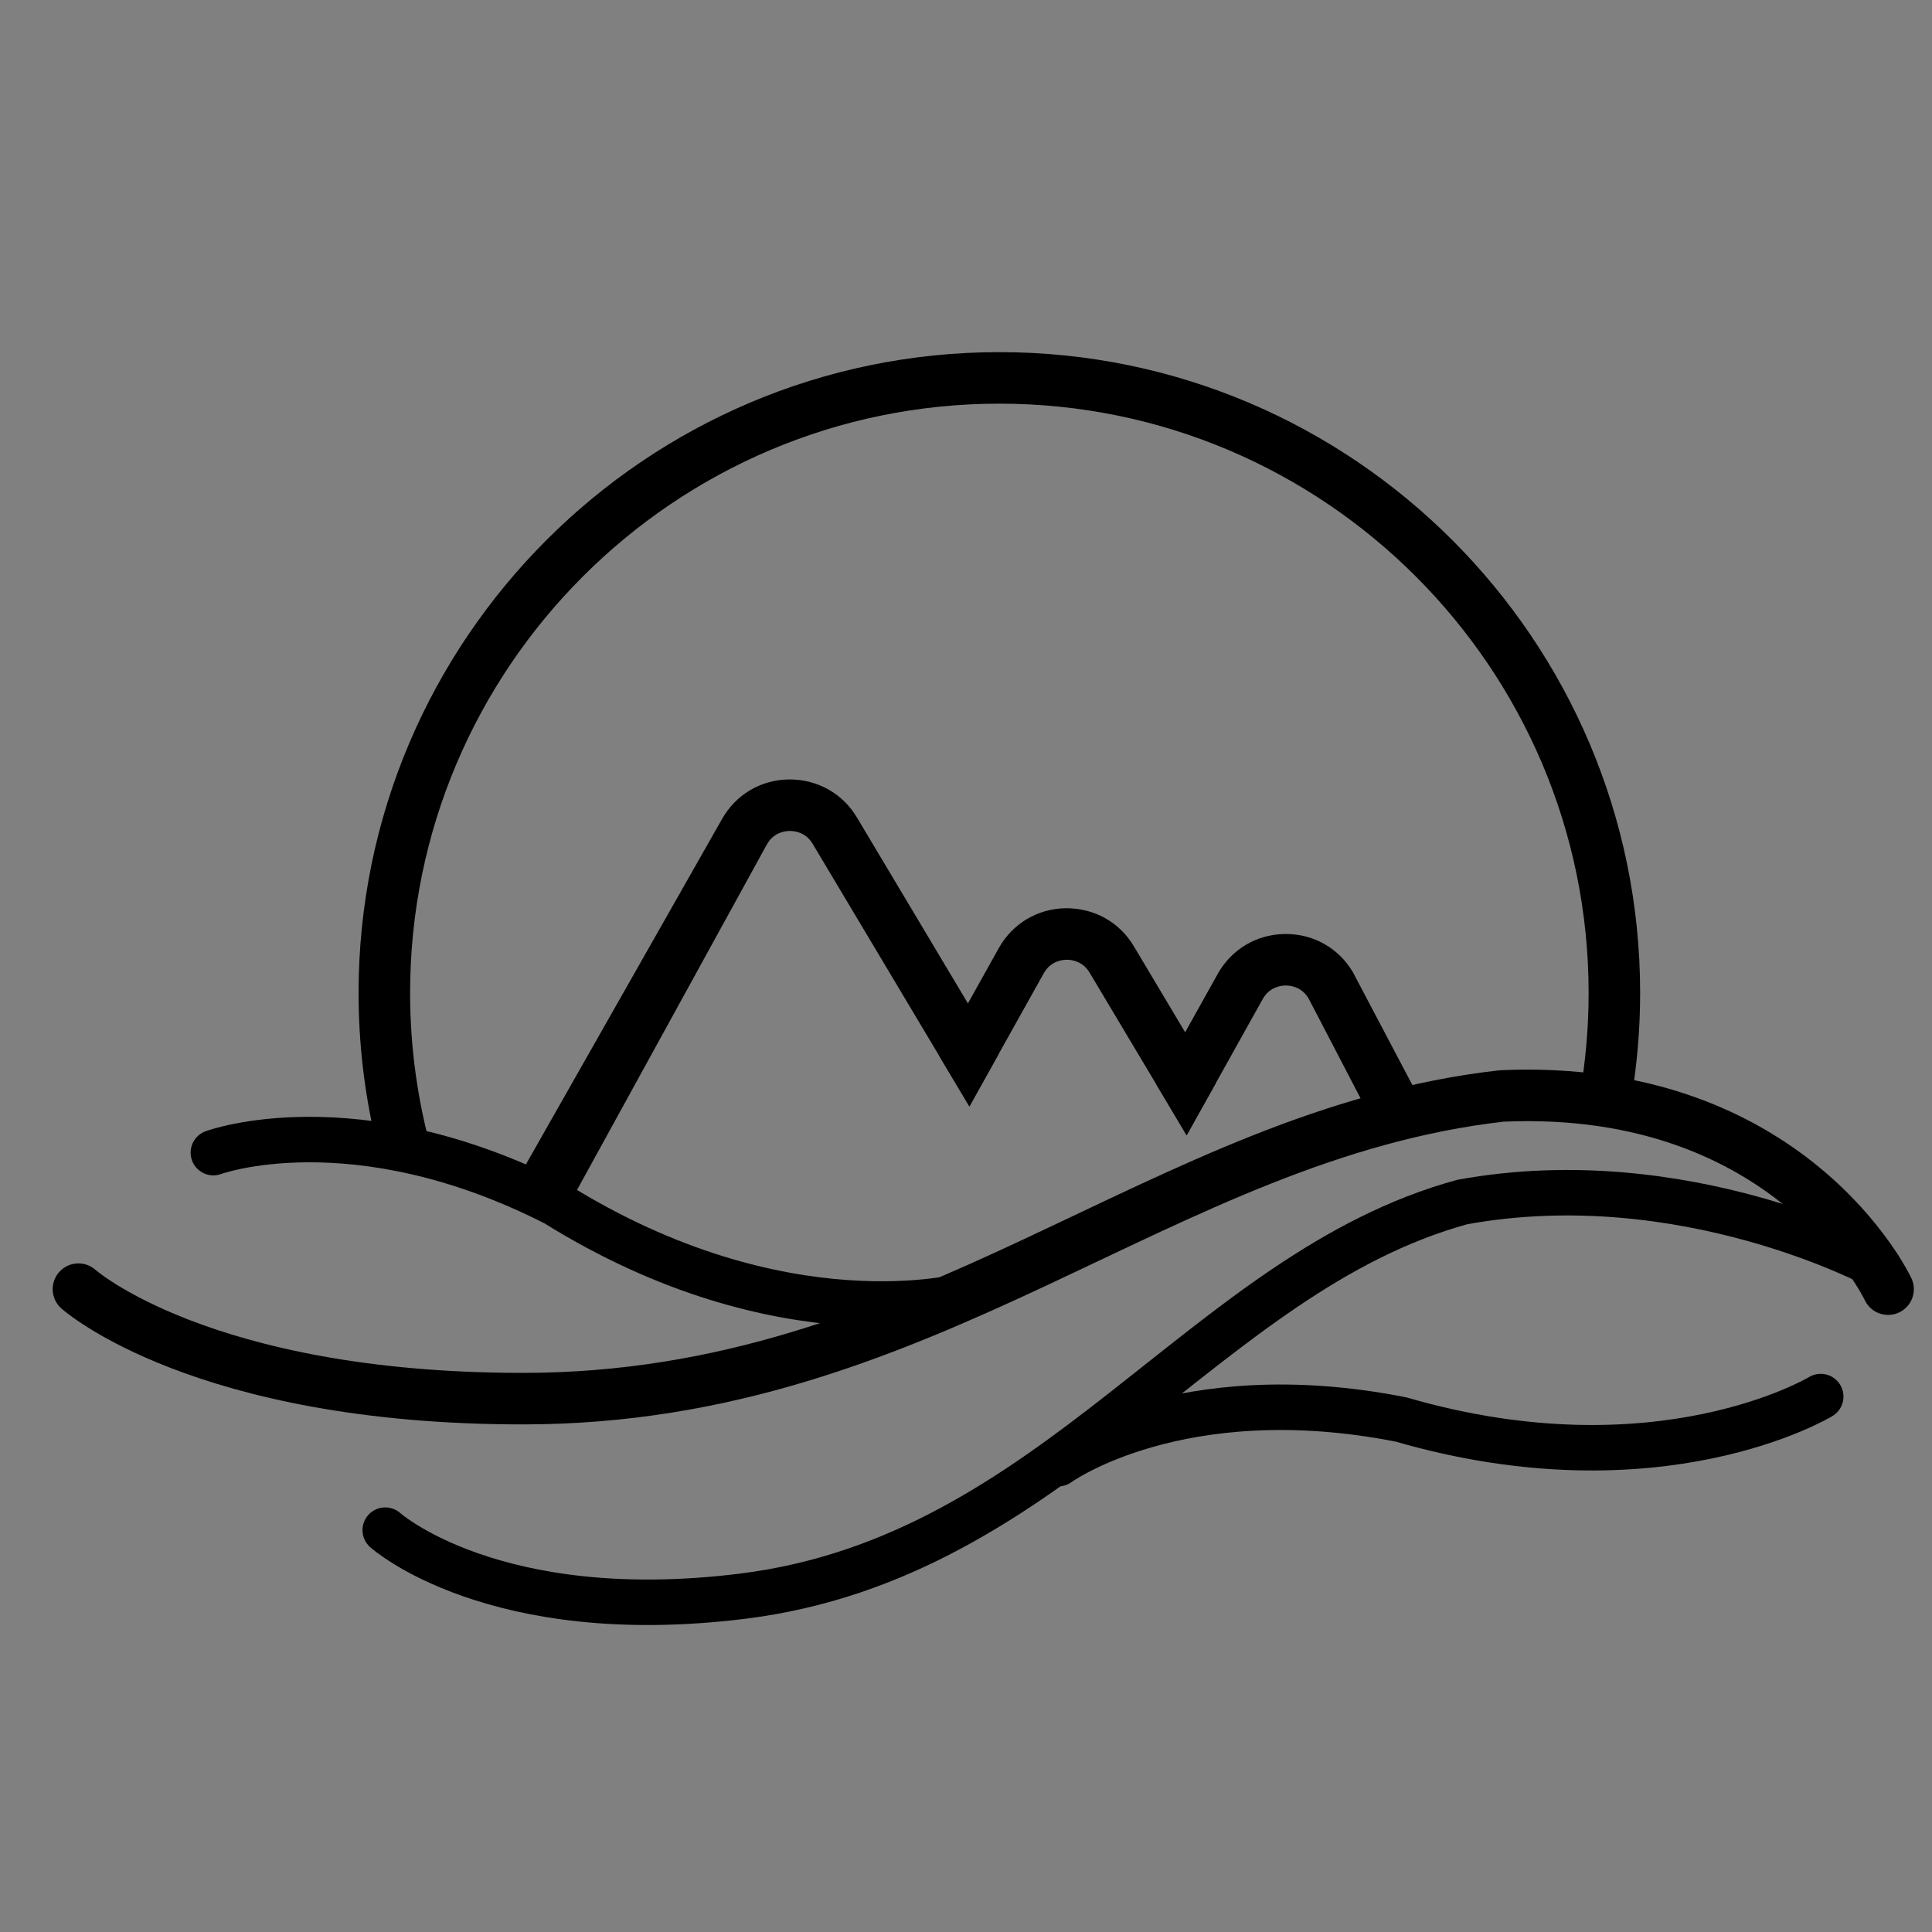 <svg xmlns="http://www.w3.org/2000/svg" xmlns:xlink="http://www.w3.org/1999/xlink" x="0px" y="0px" viewBox="0 0 300 300" style="enable-background:new 0 0 300 300;" xml:space="preserve"><rect x="0" y="0" width="300" height="300" fill="#808080" stroke="none"/><style type="text/css">	.st0{fill:none;stroke:#000000;stroke-width:8;stroke-linecap:round;stroke-miterlimit:10;}	.st1{fill:none;stroke:#000000;stroke-width:7.062;stroke-linecap:round;stroke-miterlimit:10;}	.st2{fill:#FFFFFF;}	.st3{fill:#FFFFFF;stroke:#FFFFFF;stroke-width:8;stroke-linecap:round;stroke-miterlimit:10;}	.st4{fill:#FFFFFF;stroke:#FFFFFF;stroke-width:7.062;stroke-linecap:round;stroke-miterlimit:10;}	.st5{fill:none;stroke:#FFFFFF;stroke-width:8;stroke-linecap:round;stroke-miterlimit:10;}	.st6{fill:none;stroke:#FFFFFF;stroke-width:7.062;stroke-linecap:round;stroke-miterlimit:10;}</style><g id="Logo_negro">	<g>		<path d="M391.89-281.91h21.6c12.04,0,20.2,0.49,24.48,1.48c6.44,1.48,11.67,4.64,15.7,9.49c4.03,4.85,6.05,10.82,6.05,17.9   c0,5.91-1.39,11.1-4.17,15.58c-2.78,4.48-6.75,7.86-11.91,10.15c-5.16,2.29-12.29,3.46-21.38,3.51l39,50.36h-13.41l-39.01-50.36   h-6.13v50.36h-10.84V-281.91z M402.73-271.29v36.87l18.68,0.15c7.24,0,12.59-0.69,16.06-2.06s6.18-3.58,8.12-6.6   c1.94-3.02,2.92-6.4,2.92-10.14c0-3.64-0.98-6.94-2.95-9.92c-1.97-2.97-4.55-5.1-7.75-6.38c-3.2-1.28-8.52-1.92-15.95-1.92H402.73   z"></path>		<path d="M481.4-281.91h10.84v108.46H481.4V-281.91z"></path>		<path d="M568.74-284.63c16.43,0,30.17,5.48,41.24,16.44c11.07,10.96,16.6,24.46,16.6,40.48c0,15.88-5.52,29.34-16.56,40.4   s-24.51,16.59-40.39,16.59c-16.08,0-29.66-5.5-40.73-16.52s-16.6-24.33-16.6-39.96c0-10.42,2.52-20.08,7.56-28.98   c5.04-8.9,11.91-15.86,20.62-20.9C549.18-282.11,558.6-284.63,568.74-284.63z M569.22-274.09c-8.02,0-15.63,2.09-22.82,6.27   c-7.19,4.18-12.8,9.81-16.84,16.9c-4.04,7.08-6.06,14.98-6.06,23.69c0,12.89,4.47,23.77,13.4,32.65   c8.94,8.88,19.71,13.32,32.31,13.32c8.42,0,16.21-2.04,23.37-6.12s12.75-9.67,16.76-16.75c4.01-7.08,6.02-14.95,6.02-23.61   c0-8.61-2.01-16.39-6.02-23.35c-4.01-6.96-9.66-12.53-16.95-16.71C585.12-272,577.39-274.09,569.22-274.09z"></path>		<path d="M690.43-281.91h21.38c8.6,0,15.21,1.02,19.83,3.06c4.62,2.04,8.27,5.17,10.95,9.4c2.68,4.23,4.02,8.92,4.02,14.08   c0,4.82-1.17,9.2-3.52,13.16c-2.35,3.96-5.8,7.17-10.35,9.62c5.64,1.92,9.97,4.17,13.01,6.75c3.04,2.58,5.4,5.7,7.09,9.36   c1.69,3.66,2.54,7.63,2.54,11.91c0,8.7-3.18,16.06-9.55,22.08c-6.37,6.02-14.91,9.03-25.62,9.03h-29.79V-281.91z M701.05-271.29   v34.73h6.21c7.54,0,13.08-0.7,16.62-2.1c3.55-1.4,6.35-3.61,8.42-6.64c2.07-3.02,3.1-6.38,3.1-10.06c0-4.96-1.74-8.86-5.21-11.69   c-3.47-2.83-9-4.24-16.59-4.24H701.05z M701.05-225.65v41.58h13.44c7.93,0,13.74-0.77,17.43-2.32c3.69-1.55,6.66-3.97,8.9-7.26   c2.24-3.29,3.36-6.86,3.36-10.69c0-4.82-1.58-9.02-4.72-12.61c-3.15-3.59-7.48-6.05-12.99-7.37c-3.7-0.88-10.12-1.33-19.29-1.33   H701.05z"></path>		<path d="M776.84-281.91h10.84v97.99h41.73v10.47h-52.57V-281.91z"></path>		<path d="M890.9-281.91l50.58,108.46h-11.71l-17.06-35.69h-46.72l-16.9,35.69H837l51.24-108.46H890.9z M889.53-258.86l-18.58,39.26   h37.08L889.53-258.86z"></path>		<path d="M958.37-173.45v-108.46h2.36l72.18,83.14v-83.14h10.69v108.46h-2.43l-71.59-82.13v82.13H958.37z"></path>		<path d="M1171-261.78l-8.55,6.56c-4.72-6.14-10.38-10.8-17-13.97c-6.61-3.17-13.87-4.75-21.79-4.75c-8.65,0-16.66,2.08-24.04,6.23   c-7.37,4.15-13.09,9.73-17.14,16.74c-4.06,7-6.08,14.88-6.08,23.63c0,13.22,4.53,24.26,13.6,33.1   c9.07,8.85,20.51,13.27,34.32,13.27c15.19,0,27.89-5.95,38.12-17.84l8.55,6.49c-5.41,6.88-12.15,12.2-20.24,15.96   c-8.09,3.76-17.12,5.64-27.1,5.64c-18.97,0-33.94-6.32-44.9-18.95c-9.19-10.67-13.79-23.54-13.79-38.63   c0-15.88,5.57-29.23,16.7-40.07c11.13-10.84,25.08-16.26,41.84-16.26c10.12,0,19.27,2,27.43,6.01   C1159.11-274.62,1165.79-269,1171-261.78z"></path>		<path d="M1244.4-284.63c16.43,0,30.17,5.48,41.24,16.44c11.07,10.96,16.6,24.46,16.6,40.48c0,15.88-5.52,29.34-16.56,40.4   c-11.04,11.06-24.51,16.59-40.39,16.59c-16.08,0-29.66-5.5-40.73-16.52s-16.6-24.33-16.6-39.96c0-10.42,2.52-20.08,7.56-28.98   c5.04-8.9,11.92-15.86,20.62-20.9C1224.85-282.11,1234.27-284.63,1244.4-284.63z M1244.88-274.09c-8.03,0-15.63,2.09-22.82,6.27   c-7.19,4.18-12.8,9.81-16.84,16.9c-4.04,7.08-6.05,14.98-6.05,23.69c0,12.89,4.47,23.77,13.4,32.65   c8.94,8.88,19.71,13.32,32.31,13.32c8.42,0,16.21-2.04,23.37-6.12c7.16-4.08,12.75-9.67,16.76-16.75s6.02-14.95,6.02-23.61   c0-8.61-2.01-16.39-6.02-23.35c-4.01-6.96-9.66-12.53-16.95-16.71C1260.78-272,1253.05-274.09,1244.88-274.09z"></path>	</g>	<path class="st0" d="M64.18-175.82c0,0,19,17,69,17c63,0,99-41,152-47c45-2,60,30,60,30"></path>	<path class="st1" d="M111.82-138.4c0,0,16.79,15.05,55.46,10.26c48.73-6.04,71.53-50.18,111.78-61.21  c34.56-6.3,64.62,10.04,64.62,10.04"></path>	<path class="st1" d="M201.91-174.85c0,0-28.25,7.8-63.67-14.29c-31.31-15.92-53.11-7.88-53.11-7.88"></path>	<path class="st1" d="M334.72-159.14c0,0-25.07,15.19-65.16,3.56c-34.46-6.81-53.25,6.86-53.25,6.86"></path>	<g>		<g>			<path d="M236.03-215.71l-7.97-13.36c-2.24-3.76-6.16-5.93-10.57-5.9c-4.38,0.06-8.27,2.38-10.41,6.21l-4.78,8.57l-4.51,8.06    l4.74,7.94l4.5-8.07l7.04-12.6c1.04-1.88,2.82-2.1,3.53-2.11h0.06c0.75,0,2.46,0.21,3.53,2l10.34,17.32l4.73,7.94l4.51-8.07    L236.03-215.71z"></path>		</g>		<g>			<path d="M262.06-225.07c-2.21-3.71-6.08-5.9-10.39-5.9h-0.18c-4.38,0.06-8.27,2.38-10.41,6.21l-5.05,9.05l-4.5,8.06l4.73,7.94    l4.51-8.07l7.3-13.08c1.04-1.88,2.82-2.1,3.53-2.11h0.06c0.75,0,2.46,0.21,3.53,2l11.01,21.15l8.1-2.03L262.06-225.07z"></path>		</g>		<g>			<path d="M202.3-220.19l-17.24-28.88c-2.24-3.76-6.17-5.93-10.57-5.9c-4.38,0.06-8.27,2.38-10.41,6.21l-32.9,57.94l8,4    l31.89-58.04c1.04-1.88,2.82-2.1,3.53-2.11h0.06c0.75,0,2.46,0.21,3.53,2l19.6,32.84l4.74,7.94l4.5-8.07L202.3-220.19z"></path>		</g>	</g>	<path d="M115.68-221.82c0-50.45,41.05-91.5,91.5-91.5s91.5,41.05,91.5,91.5c0,5.39-0.47,10.67-1.37,15.81  c1.46-0.36,3.04-0.3,4.53,0.04c0.78,0.18,1.53,0.44,2.27,0.73h1.18c0.91-5.39,1.39-10.93,1.39-16.58c0-54.86-44.64-99.5-99.5-99.5  s-99.5,44.64-99.5,99.5c0,7.75,0.89,15.29,2.57,22.53c2.91,0.83,5.86,1.5,8.81,2.15C116.87-204.99,115.68-213.27,115.68-221.82z"></path></g><g id="Logo_Blanco">	<g>		<path class="st2" d="M1795.89-281.91h21.6c12.04,0,20.2,0.49,24.48,1.48c6.44,1.48,11.67,4.64,15.7,9.49   c4.03,4.85,6.05,10.82,6.05,17.9c0,5.91-1.39,11.1-4.17,15.58c-2.78,4.48-6.75,7.86-11.91,10.15c-5.16,2.29-12.29,3.46-21.38,3.51   l39,50.36h-13.41l-39.01-50.36h-6.13v50.36h-10.84V-281.91z M1806.73-271.29v36.87l18.68,0.15c7.24,0,12.59-0.69,16.06-2.06   s6.18-3.58,8.12-6.6c1.94-3.02,2.92-6.4,2.92-10.14c0-3.64-0.98-6.94-2.95-9.92c-1.97-2.97-4.55-5.1-7.75-6.38   c-3.2-1.28-8.52-1.92-15.95-1.92H1806.73z"></path>		<path class="st2" d="M1885.4-281.91h10.84v108.46h-10.84V-281.91z"></path>		<path class="st2" d="M1972.74-284.63c16.43,0,30.17,5.48,41.24,16.44c11.07,10.96,16.6,24.46,16.6,40.48   c0,15.88-5.52,29.34-16.56,40.4s-24.51,16.59-40.39,16.59c-16.08,0-29.66-5.5-40.73-16.52s-16.6-24.33-16.6-39.96   c0-10.42,2.52-20.08,7.56-28.98c5.04-8.9,11.91-15.86,20.62-20.9C1953.18-282.11,1962.6-284.63,1972.74-284.63z M1973.22-274.09   c-8.02,0-15.63,2.09-22.82,6.27c-7.19,4.18-12.8,9.81-16.84,16.9c-4.04,7.08-6.06,14.98-6.06,23.69c0,12.89,4.47,23.77,13.4,32.65   c8.94,8.88,19.71,13.32,32.31,13.32c8.42,0,16.21-2.04,23.37-6.12s12.75-9.67,16.76-16.75c4.01-7.08,6.02-14.95,6.02-23.61   c0-8.61-2.01-16.39-6.02-23.35c-4.01-6.96-9.66-12.53-16.95-16.71C1989.12-272,1981.39-274.09,1973.22-274.09z"></path>		<path class="st2" d="M2094.43-281.91h21.38c8.6,0,15.21,1.02,19.83,3.06c4.62,2.04,8.27,5.17,10.95,9.4   c2.68,4.23,4.02,8.92,4.02,14.08c0,4.82-1.17,9.2-3.52,13.16c-2.35,3.96-5.8,7.17-10.35,9.62c5.64,1.92,9.97,4.17,13.01,6.75   c3.04,2.58,5.4,5.7,7.09,9.36c1.69,3.66,2.54,7.63,2.54,11.91c0,8.7-3.18,16.06-9.55,22.08c-6.37,6.02-14.91,9.03-25.62,9.03   h-29.79V-281.91z M2105.05-271.29v34.73h6.21c7.54,0,13.08-0.7,16.62-2.1c3.55-1.4,6.35-3.61,8.42-6.64   c2.07-3.02,3.1-6.38,3.1-10.06c0-4.96-1.74-8.86-5.21-11.69c-3.47-2.83-9-4.24-16.59-4.24H2105.05z M2105.05-225.65v41.58h13.44   c7.93,0,13.74-0.77,17.43-2.32c3.69-1.55,6.66-3.97,8.9-7.26c2.24-3.29,3.36-6.86,3.36-10.69c0-4.82-1.58-9.02-4.72-12.61   c-3.15-3.59-7.48-6.05-12.99-7.37c-3.7-0.88-10.12-1.33-19.29-1.33H2105.05z"></path>		<path class="st2" d="M2180.84-281.91h10.84v97.99h41.73v10.47h-52.57V-281.91z"></path>		<path class="st2" d="M2294.9-281.91l50.58,108.46h-11.71l-17.06-35.69h-46.72l-16.9,35.69H2241l51.24-108.46H2294.9z    M2293.53-258.86l-18.58,39.26h37.08L2293.53-258.86z"></path>		<path class="st2" d="M2362.37-173.45v-108.46h2.36l72.18,83.14v-83.14h10.69v108.46h-2.43l-71.59-82.13v82.13H2362.37z"></path>		<path class="st2" d="M2575-261.78l-8.55,6.56c-4.72-6.14-10.38-10.8-17-13.97c-6.61-3.17-13.87-4.75-21.79-4.75   c-8.65,0-16.66,2.08-24.04,6.23c-7.37,4.15-13.09,9.73-17.14,16.74c-4.06,7-6.08,14.88-6.08,23.63c0,13.22,4.53,24.26,13.6,33.1   c9.07,8.85,20.51,13.27,34.32,13.27c15.19,0,27.89-5.95,38.12-17.84l8.55,6.49c-5.41,6.88-12.15,12.2-20.24,15.96   c-8.09,3.76-17.12,5.64-27.1,5.64c-18.97,0-33.94-6.32-44.9-18.95c-9.19-10.67-13.79-23.54-13.79-38.63   c0-15.88,5.57-29.23,16.7-40.07c11.13-10.84,25.08-16.26,41.84-16.26c10.12,0,19.27,2,27.43,6.01   C2563.11-274.62,2569.79-269,2575-261.78z"></path>		<path class="st2" d="M2648.4-284.63c16.43,0,30.17,5.48,41.24,16.44c11.07,10.96,16.6,24.46,16.6,40.48   c0,15.88-5.52,29.34-16.56,40.4c-11.04,11.06-24.51,16.59-40.39,16.59c-16.08,0-29.66-5.5-40.73-16.52s-16.6-24.33-16.6-39.96   c0-10.42,2.52-20.08,7.56-28.98c5.04-8.9,11.92-15.86,20.62-20.9C2628.85-282.11,2638.27-284.63,2648.4-284.63z M2648.88-274.09   c-8.03,0-15.63,2.09-22.82,6.27c-7.19,4.18-12.8,9.81-16.84,16.9c-4.04,7.08-6.05,14.98-6.05,23.69c0,12.89,4.47,23.77,13.4,32.65   c8.94,8.88,19.71,13.32,32.31,13.32c8.42,0,16.21-2.04,23.37-6.12c7.16-4.08,12.75-9.67,16.76-16.75s6.02-14.95,6.02-23.61   c0-8.61-2.01-16.39-6.02-23.35c-4.01-6.96-9.66-12.53-16.95-16.71C2664.78-272,2657.05-274.09,2648.88-274.09z"></path>	</g>	<path class="st3" d="M1468.18-175.82c0,0,19,17,69,17c63,0,99-41,152-47c45-2,60,30,60,30"></path>	<path class="st4" d="M1515.82-138.4c0,0,16.79,15.05,55.46,10.26c48.73-6.04,71.53-50.18,111.78-61.21  c34.56-6.3,64.62,10.04,64.62,10.04"></path>	<path class="st4" d="M1605.91-174.85c0,0-28.25,7.8-63.67-14.29c-31.31-15.92-53.11-7.88-53.11-7.88"></path>	<path class="st4" d="M1738.72-159.14c0,0-25.07,15.19-65.16,3.56c-34.46-6.81-53.25,6.86-53.25,6.86"></path>	<g>		<g>			<path class="st2" d="M1640.03-215.71l-7.97-13.36c-2.24-3.76-6.16-5.93-10.57-5.9c-4.38,0.06-8.27,2.38-10.41,6.21l-4.78,8.57    l-4.51,8.06l4.74,7.94l4.5-8.07l7.04-12.6c1.04-1.88,2.82-2.1,3.53-2.11h0.06c0.75,0,2.46,0.21,3.53,2l10.34,17.32l4.73,7.94    l4.51-8.07L1640.03-215.71z"></path>		</g>		<g>			<path class="st2" d="M1666.06-225.07c-2.21-3.71-6.08-5.9-10.39-5.9h-0.18c-4.38,0.06-8.27,2.38-10.41,6.21l-5.05,9.05l-4.5,8.06    l4.73,7.94l4.51-8.07l7.3-13.08c1.04-1.88,2.82-2.1,3.53-2.11h0.06c0.75,0,2.46,0.21,3.53,2l11.01,21.15l8.1-2.03L1666.06-225.07    z"></path>		</g>		<g>			<path class="st2" d="M1606.3-220.19l-17.24-28.88c-2.24-3.76-6.17-5.93-10.57-5.9c-4.38,0.06-8.27,2.38-10.41,6.21l-32.9,57.94    l8,4l31.89-58.04c1.04-1.88,2.82-2.1,3.53-2.11h0.06c0.75,0,2.46,0.21,3.53,2l19.6,32.84l4.74,7.94l4.5-8.07L1606.3-220.19z"></path>		</g>	</g>	<path class="st2" d="M1519.68-221.82c0-50.45,41.05-91.5,91.5-91.5s91.5,41.05,91.5,91.5c0,5.39-0.47,10.67-1.37,15.81  c1.46-0.36,3.04-0.3,4.53,0.04c0.78,0.18,1.53,0.44,2.27,0.73h1.18c0.91-5.39,1.39-10.93,1.39-16.58c0-54.86-44.64-99.5-99.5-99.5  s-99.5,44.64-99.5,99.5c0,7.75,0.89,15.29,2.57,22.53c2.91,0.83,5.86,1.5,8.81,2.15C1520.87-204.99,1519.68-213.27,1519.68-221.82z  "></path></g><g id="Icon_negro">	<path class="st0" d="M12.18,200.18c0,0,19,17,69,17c63,0,99-41,152-47c45-2,60,30,60,30"></path>	<path class="st1" d="M59.82,237.6c0,0,16.79,15.05,55.46,10.26c48.73-6.04,71.53-50.18,111.78-61.21  c34.56-6.3,64.62,10.04,64.62,10.04"></path>	<path class="st1" d="M149.91,201.15c0,0-28.25,7.8-63.67-14.29c-31.31-15.92-53.11-7.88-53.11-7.88"></path>	<path class="st1" d="M282.72,216.86c0,0-25.07,15.19-65.16,3.56c-34.46-6.81-53.25,6.86-53.25,6.86"></path>	<g>		<g>			<path d="M184.03,160.29l-7.97-13.36c-2.24-3.76-6.16-5.93-10.57-5.9c-4.38,0.06-8.27,2.38-10.41,6.21l-4.78,8.57l-4.51,8.06    l4.74,7.94l4.5-8.07l7.04-12.6c1.04-1.88,2.82-2.1,3.53-2.11h0.06c0.75,0,2.46,0.21,3.53,2l10.34,17.32l4.73,7.94l4.51-8.07    L184.03,160.29z"></path>		</g>		<g>			<path d="M210.06,150.93c-2.21-3.71-6.08-5.9-10.39-5.9h-0.18c-4.38,0.06-8.27,2.38-10.41,6.21l-5.05,9.05l-4.5,8.06l4.73,7.94    l4.51-8.07l7.3-13.08c1.04-1.88,2.82-2.1,3.53-2.11h0.06c0.75,0,2.46,0.21,3.53,2l11.01,21.15l8.1-2.03L210.06,150.93z"></path>		</g>		<g>			<path d="M150.3,155.81l-17.24-28.88c-2.24-3.76-6.17-5.93-10.57-5.9c-4.38,0.06-8.27,2.38-10.41,6.21l-32.9,57.94l8,4    l31.89-58.04c1.04-1.88,2.82-2.1,3.53-2.11h0.06c0.75,0,2.46,0.21,3.53,2l19.6,32.84l4.74,7.94l4.5-8.07L150.3,155.81z"></path>		</g>	</g>	<path d="M63.68,154.18c0-50.45,41.05-91.5,91.5-91.5s91.5,41.05,91.5,91.5c0,5.39-0.47,10.67-1.37,15.81  c1.46-0.36,3.04-0.3,4.53,0.04c0.78,0.18,1.53,0.44,2.27,0.73h1.18c0.91-5.39,1.39-10.93,1.39-16.58c0-54.86-44.64-99.5-99.5-99.5  s-99.5,44.64-99.5,99.5c0,7.75,0.89,15.29,2.57,22.53c2.91,0.83,5.86,1.5,8.81,2.15C64.87,171.01,63.68,162.73,63.68,154.18z"></path></g><g id="Icon_blanco">	<path class="st5" d="M351.18,200.18c0,0,19,17,69,17c63,0,99-41,152-47c45-2,60,30,60,30"></path>	<path class="st6" d="M398.82,237.6c0,0,16.79,15.05,55.46,10.26c48.73-6.04,71.53-50.18,111.78-61.21  c34.56-6.3,64.62,10.04,64.62,10.04"></path>	<path class="st6" d="M488.91,201.15c0,0-28.25,7.8-63.67-14.29c-31.31-15.92-53.11-7.88-53.11-7.88"></path>	<path class="st6" d="M621.72,216.86c0,0-25.07,15.19-65.16,3.56c-34.46-6.81-53.25,6.86-53.25,6.86"></path>	<g>		<g>			<path class="st2" d="M523.03,160.29l-7.97-13.36c-2.24-3.76-6.16-5.93-10.57-5.9c-4.38,0.06-8.27,2.38-10.41,6.21l-4.78,8.57    l-4.51,8.06l4.74,7.94l4.5-8.07l7.04-12.6c1.04-1.88,2.82-2.1,3.53-2.11h0.06c0.75,0,2.46,0.21,3.53,2l10.34,17.32l4.73,7.94    l4.51-8.07L523.03,160.29z"></path>		</g>		<g>			<path class="st2" d="M549.06,150.93c-2.21-3.71-6.08-5.9-10.39-5.9h-0.18c-4.38,0.06-8.27,2.38-10.41,6.21l-5.05,9.05l-4.5,8.06    l4.73,7.94l4.51-8.07l7.3-13.08c1.04-1.88,2.82-2.1,3.53-2.11h0.06c0.75,0,2.46,0.21,3.53,2l11.01,21.15l8.1-2.03L549.06,150.93z    "></path>		</g>		<g>			<path class="st2" d="M489.3,155.81l-17.24-28.88c-2.24-3.76-6.17-5.93-10.57-5.9c-4.38,0.06-8.27,2.38-10.41,6.21l-32.9,57.94    l8,4l31.89-58.04c1.04-1.88,2.82-2.1,3.53-2.11h0.06c0.75,0,2.46,0.21,3.53,2l19.6,32.84l4.74,7.94l4.5-8.07L489.3,155.81z"></path>		</g>	</g>	<path class="st2" d="M402.68,154.18c0-50.45,41.05-91.5,91.5-91.5s91.5,41.05,91.5,91.5c0,5.39-0.47,10.67-1.37,15.81  c1.46-0.36,3.04-0.3,4.53,0.04c0.78,0.18,1.53,0.44,2.27,0.73h1.18c0.91-5.39,1.39-10.93,1.39-16.58c0-54.86-44.64-99.5-99.5-99.5  s-99.5,44.64-99.5,99.5c0,7.75,0.89,15.29,2.57,22.53c2.91,0.83,5.86,1.5,8.81,2.15C403.87,171.01,402.68,162.73,402.68,154.18z"></path></g></svg>